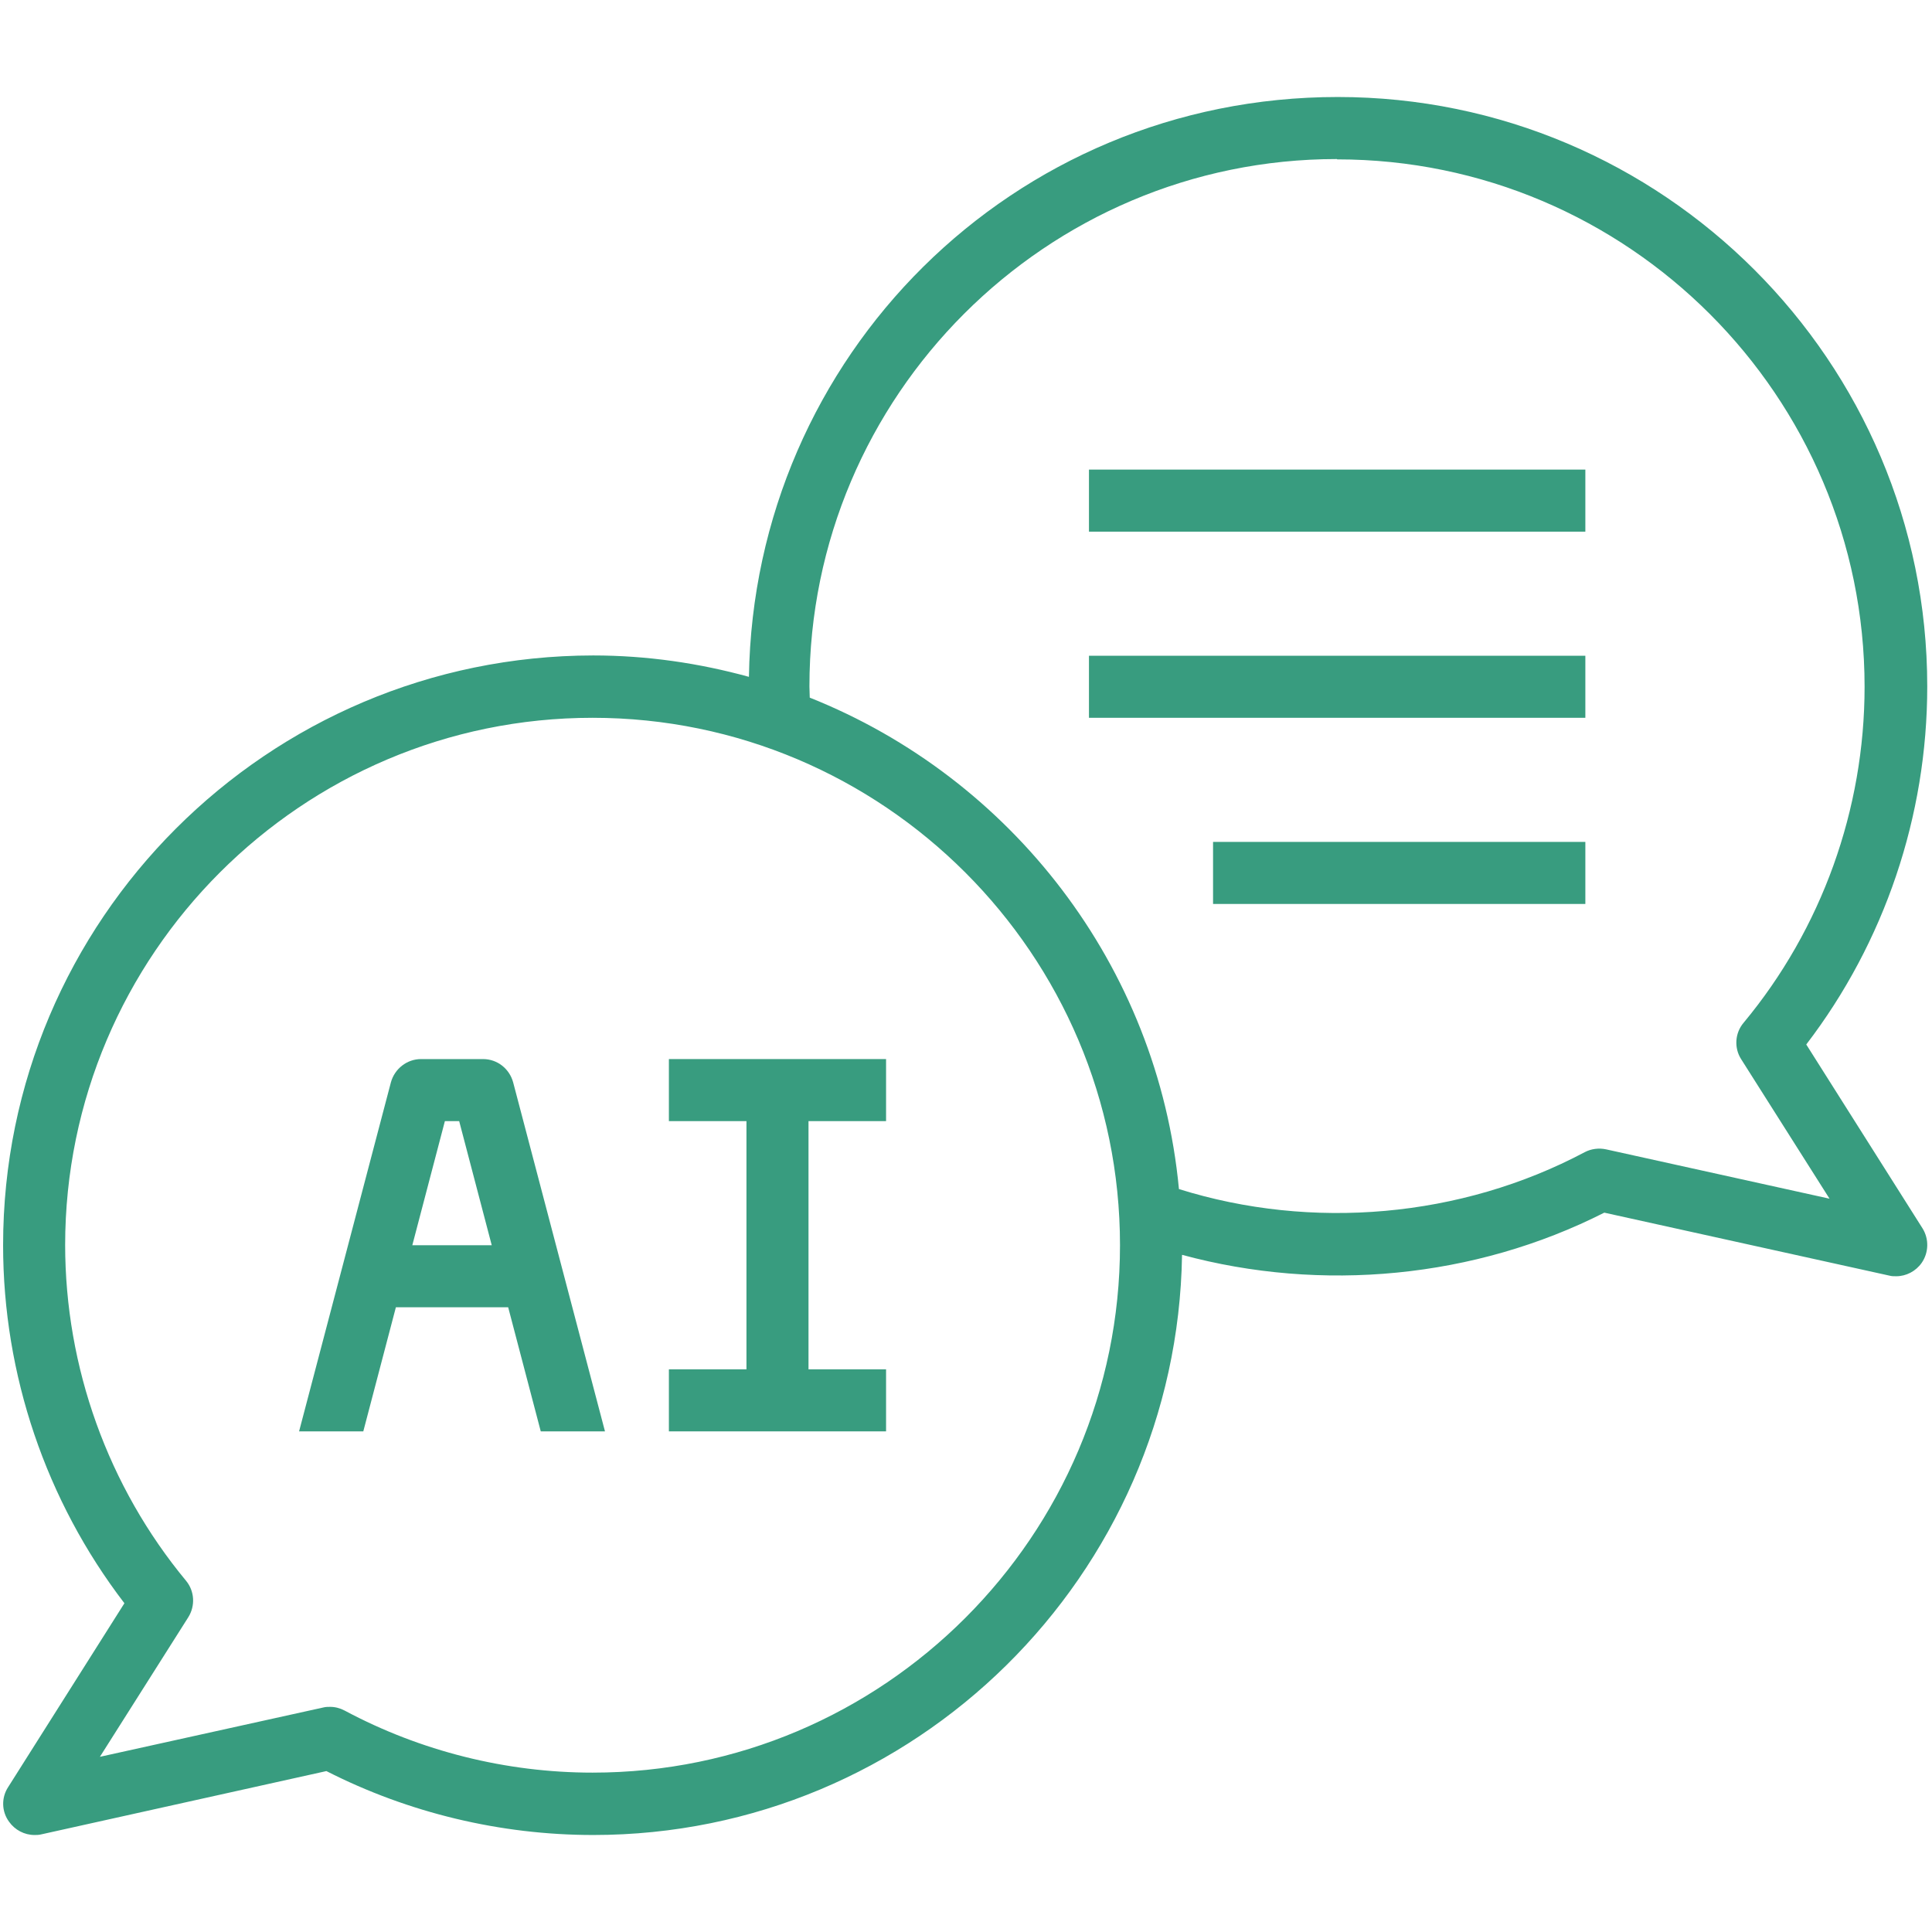 <svg xmlns="http://www.w3.org/2000/svg" xmlns:xlink="http://www.w3.org/1999/xlink" width="500" zoomAndPan="magnify" viewBox="0 0 375 375" height="500" preserveAspectRatio="xMidYMid meet" version="1.0"><defs><clipPath id="8351c9a59d"><path d="M 0 18.75 L 374.25 18.75 L 374.25 356.25 L 0 356.25 Z M 0 18.75 " clip-rule="nonzero"/></clipPath></defs><g clip-path="url(#8351c9a59d)"><path fill="#389c7f" d="M 1.566 346.898 C 0.242 348.945 0.301 351.594 1.746 353.582 C 2.891 355.207 4.758 356.172 6.684 356.172 C 7.105 356.172 7.527 356.172 8.008 356.051 L 63.352 343.766 C 79.309 351.898 97.191 356.172 115.137 356.172 C 177.586 356.172 228.469 305.828 229.434 243.562 C 256.531 250.91 286.219 248.141 311.391 235.375 L 366.73 247.598 C 367.152 247.719 367.574 247.719 368.055 247.719 C 369.984 247.719 371.848 246.754 372.992 245.129 C 374.379 243.141 374.438 240.492 373.176 238.445 L 350.594 202.734 C 365.766 182.922 374.078 158.414 374.078 133.242 C 374.078 70.133 322.77 18.828 259.664 18.828 C 196.555 18.828 146.332 69.172 145.367 131.375 C 135.734 128.727 125.617 127.223 115.137 127.223 C 51.91 127.281 0.602 178.586 0.602 241.695 C 0.602 266.809 8.914 291.316 24.148 311.188 Z M 259.543 30.934 C 315.965 30.934 361.914 76.879 361.914 133.305 C 361.914 157.09 353.602 180.273 338.43 198.52 C 336.742 200.508 336.562 203.398 337.945 205.566 L 355.109 232.664 L 311.75 223.09 C 310.367 222.789 308.859 222.969 307.598 223.633 C 283.57 236.398 254.605 238.867 228.832 230.797 C 224.734 187.379 196.191 150.949 157.172 135.41 C 157.172 134.688 157.109 133.965 157.109 133.242 C 157.109 76.816 203.059 30.871 259.48 30.871 Z M 12.645 241.695 C 12.645 185.273 58.594 139.324 115.016 139.324 C 171.441 139.324 217.391 185.273 217.391 241.695 C 217.391 298.121 171.441 344.066 115.016 344.066 C 98.277 344.066 81.656 339.914 66.902 332.023 C 66 331.543 65.035 331.301 64.074 331.301 C 63.652 331.301 63.23 331.301 62.746 331.422 L 19.391 340.996 L 36.551 313.898 C 37.938 311.672 37.758 308.84 36.133 306.852 C 20.957 288.547 12.645 265.363 12.645 241.578 Z M 12.645 241.695 " fill-opacity="1" fill-rule="nonzero"/></g><path fill="#389c7f" d="M 211.367 91.148 L 307.715 91.148 L 307.715 103.195 L 211.367 103.195 Z M 211.367 91.148 " fill-opacity="1" fill-rule="nonzero"/><path fill="#389c7f" d="M 211.367 127.281 L 307.715 127.281 L 307.715 139.324 L 211.367 139.324 Z M 211.367 127.281 " fill-opacity="1" fill-rule="nonzero"/><path fill="#389c7f" d="M 235.453 163.414 L 307.715 163.414 L 307.715 175.457 L 235.453 175.457 Z M 235.453 163.414 " fill-opacity="1" fill-rule="nonzero"/><path fill="#389c7f" d="M 76.84 253.742 L 98.637 253.742 L 104.961 277.828 L 117.426 277.828 L 99.602 210.082 C 98.879 207.434 96.531 205.566 93.762 205.566 L 81.715 205.566 C 79.008 205.566 76.598 207.434 75.875 210.082 L 58.051 277.828 L 70.516 277.828 Z M 86.352 217.609 L 89.125 217.609 L 95.445 241.695 L 80.031 241.695 Z M 86.352 217.609 " fill-opacity="1" fill-rule="nonzero"/><path fill="#389c7f" d="M 171.984 265.785 L 156.93 265.785 L 156.93 217.609 L 171.984 217.609 L 171.984 205.566 L 129.832 205.566 L 129.832 217.609 L 144.887 217.609 L 144.887 265.785 L 129.832 265.785 L 129.832 277.828 L 171.984 277.828 Z M 171.984 265.785 " fill-opacity="1" fill-rule="nonzero"/></svg>